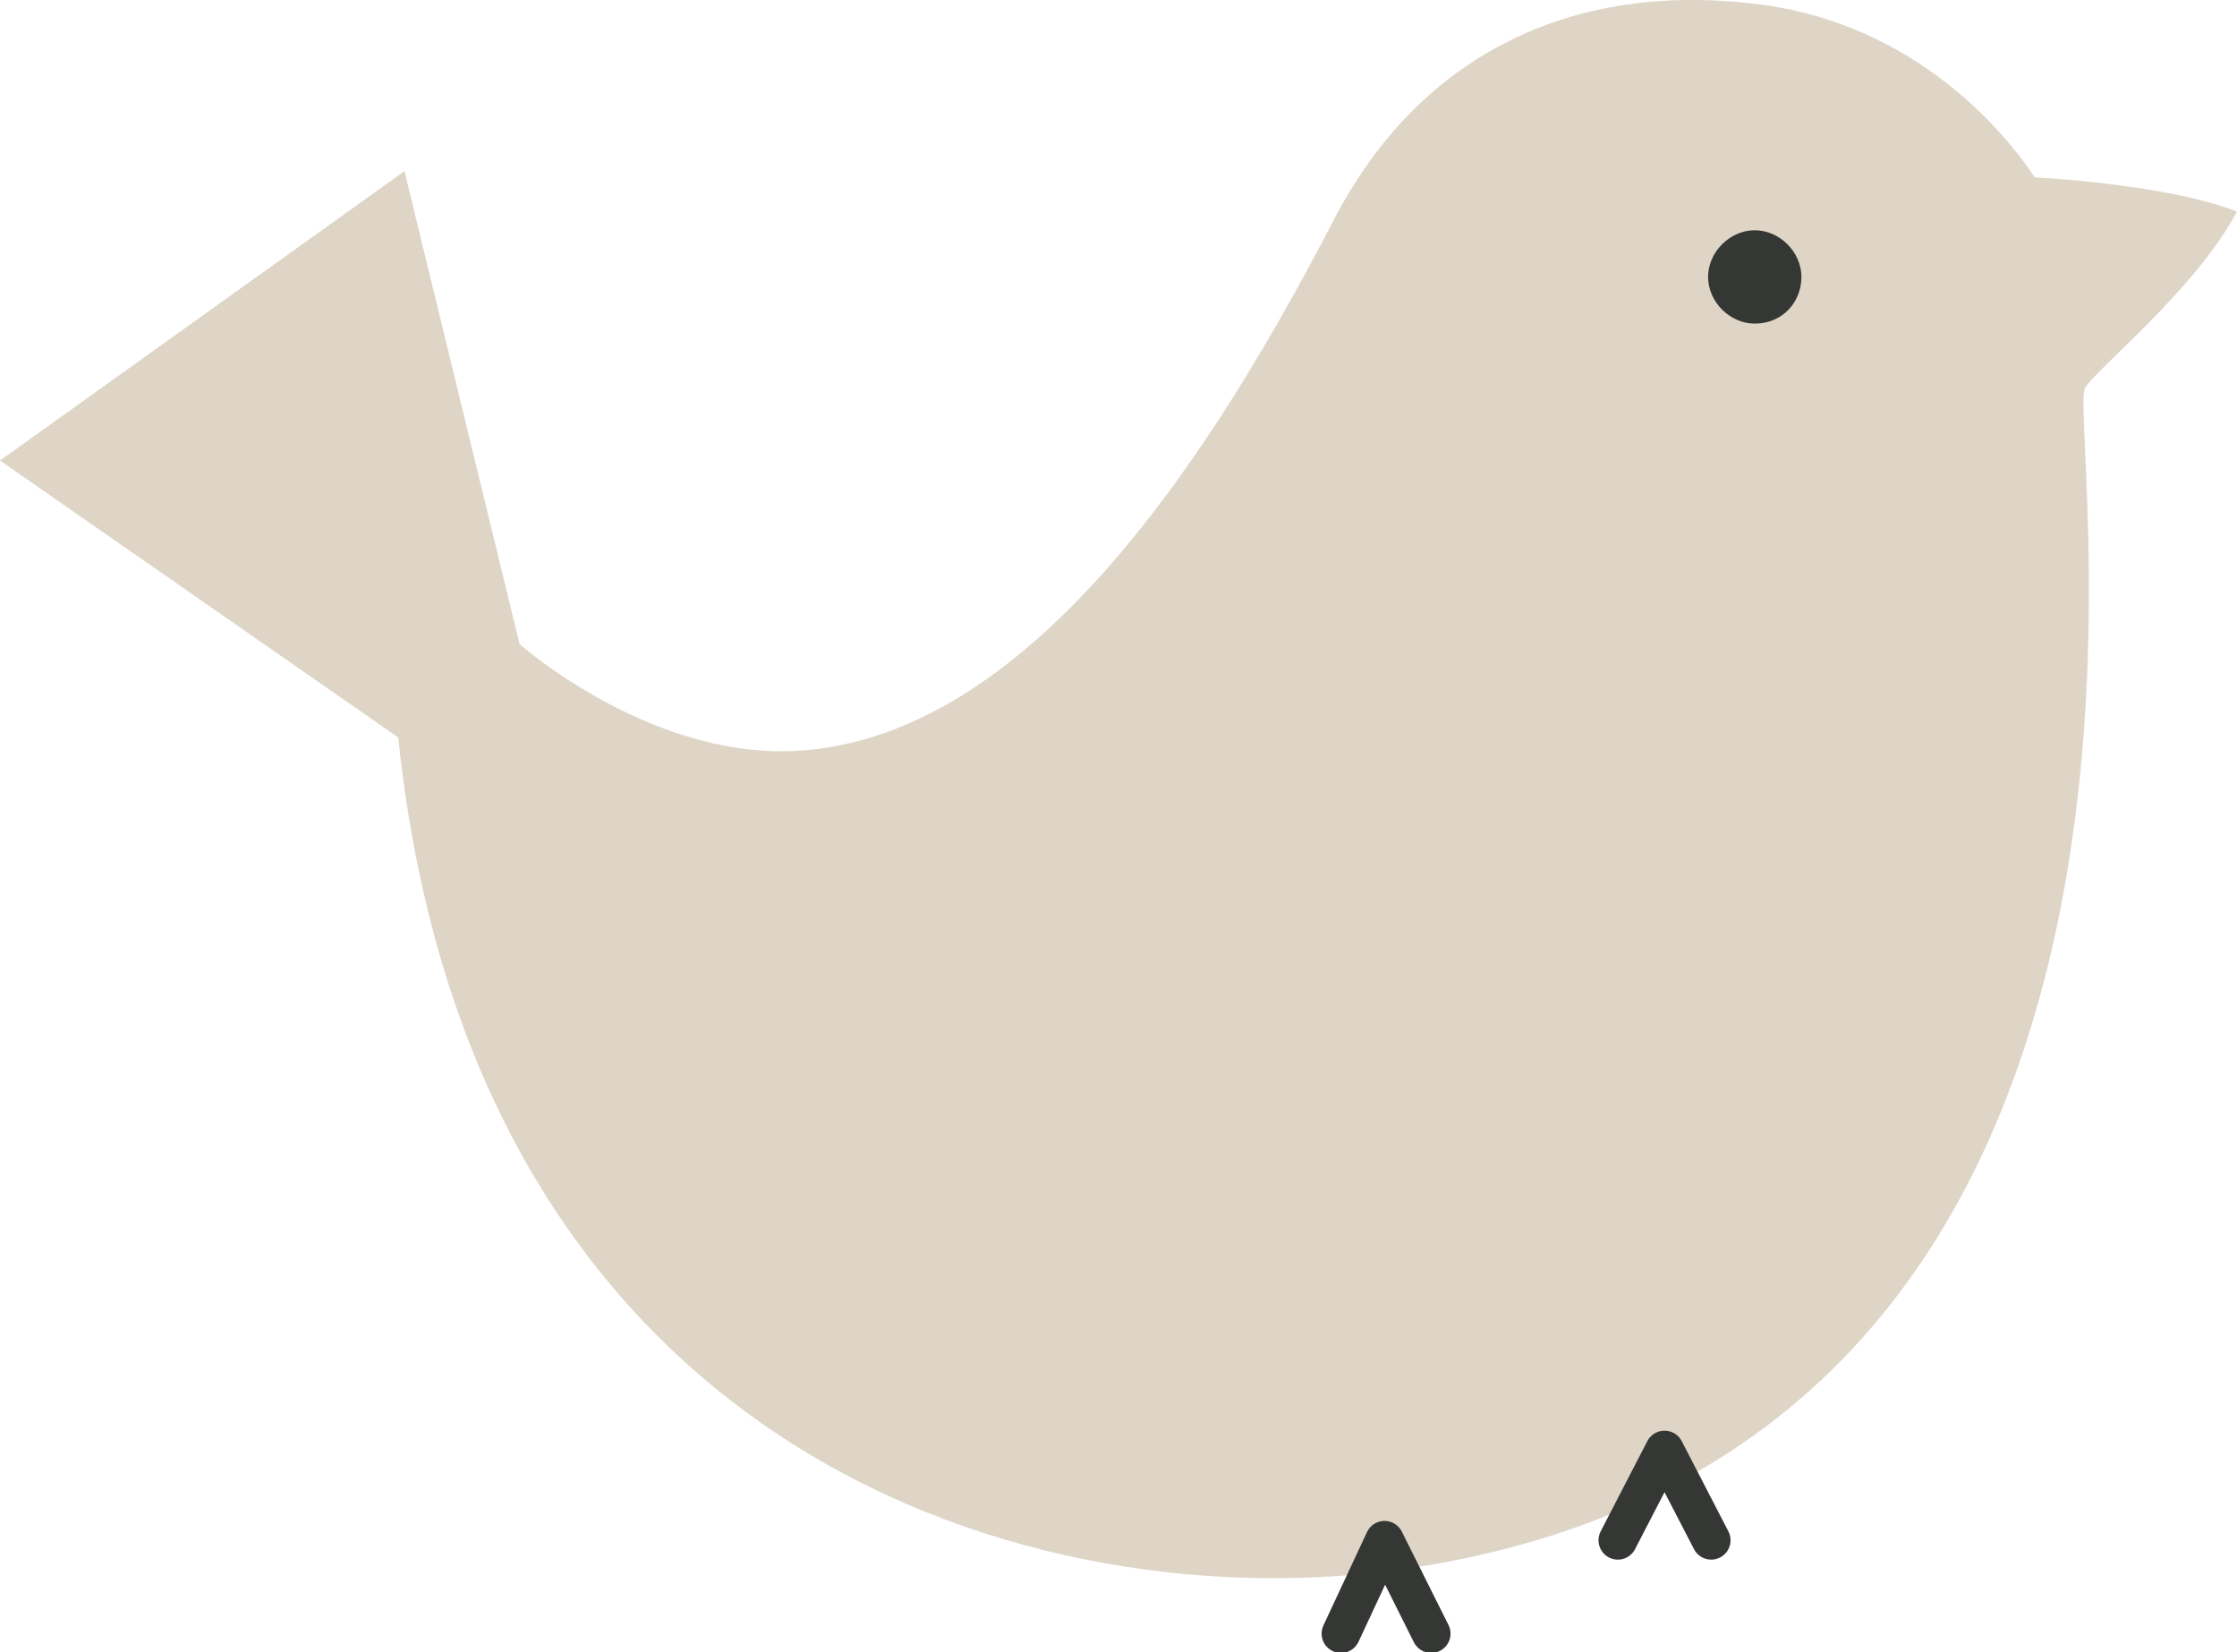 <?xml version="1.0" encoding="utf-8"?>
<!-- Generator: Adobe Illustrator 23.0.6, SVG Export Plug-In . SVG Version: 6.00 Build 0)  -->
<svg version="1.1" id="レイヤー_1" xmlns="http://www.w3.org/2000/svg" xmlns:xlink="http://www.w3.org/1999/xlink" x="0px"
	 y="0px" viewBox="0 0 71.9 53.1" style="enable-background:new 0 0 71.9 53.1;" xml:space="preserve">
<style type="text/css">
	.st0{fill:#DED5C6;}
	.st1{fill:#353735;}
	.st2{fill:none;stroke:#353735;stroke-width:1.244;stroke-linecap:round;stroke-linejoin:round;stroke-miterlimit:10;}
</style>
<g>
	<g>
		<path class="st0" d="M56.2,0.1c5,0.5,8,3.8,9.2,5.6c0,0,4.2,0.2,6.5,1.1c-1.4,2.6-4.6,5.1-4.9,5.7c-0.5,1.6,4.9,33.9-21.7,37.9
			c-12,1.8-30.1-3.6-32.5-26.7L0,14.8l13-9.3l3.7,15.2c0,0,4.4,3.9,9.3,3.4c7.3-0.7,13-9.6,16.8-16.9C45.7,1.5,50.8-0.5,56.2,0.1z"
			/>
		<path class="st1" d="M57.9,8.9c0-0.8-0.7-1.5-1.5-1.5c-0.8,0-1.5,0.7-1.5,1.5c0,0.8,0.7,1.5,1.5,1.5C57.3,10.4,57.9,9.7,57.9,8.9z
			"/>
	</g>
	<polyline class="st2" points="43.1,52.5 44.5,49.5 46,52.5 	"/>
	<polyline class="st2" points="52,49.5 53.5,46.6 55,49.5 	"/>
</g>
</svg>
